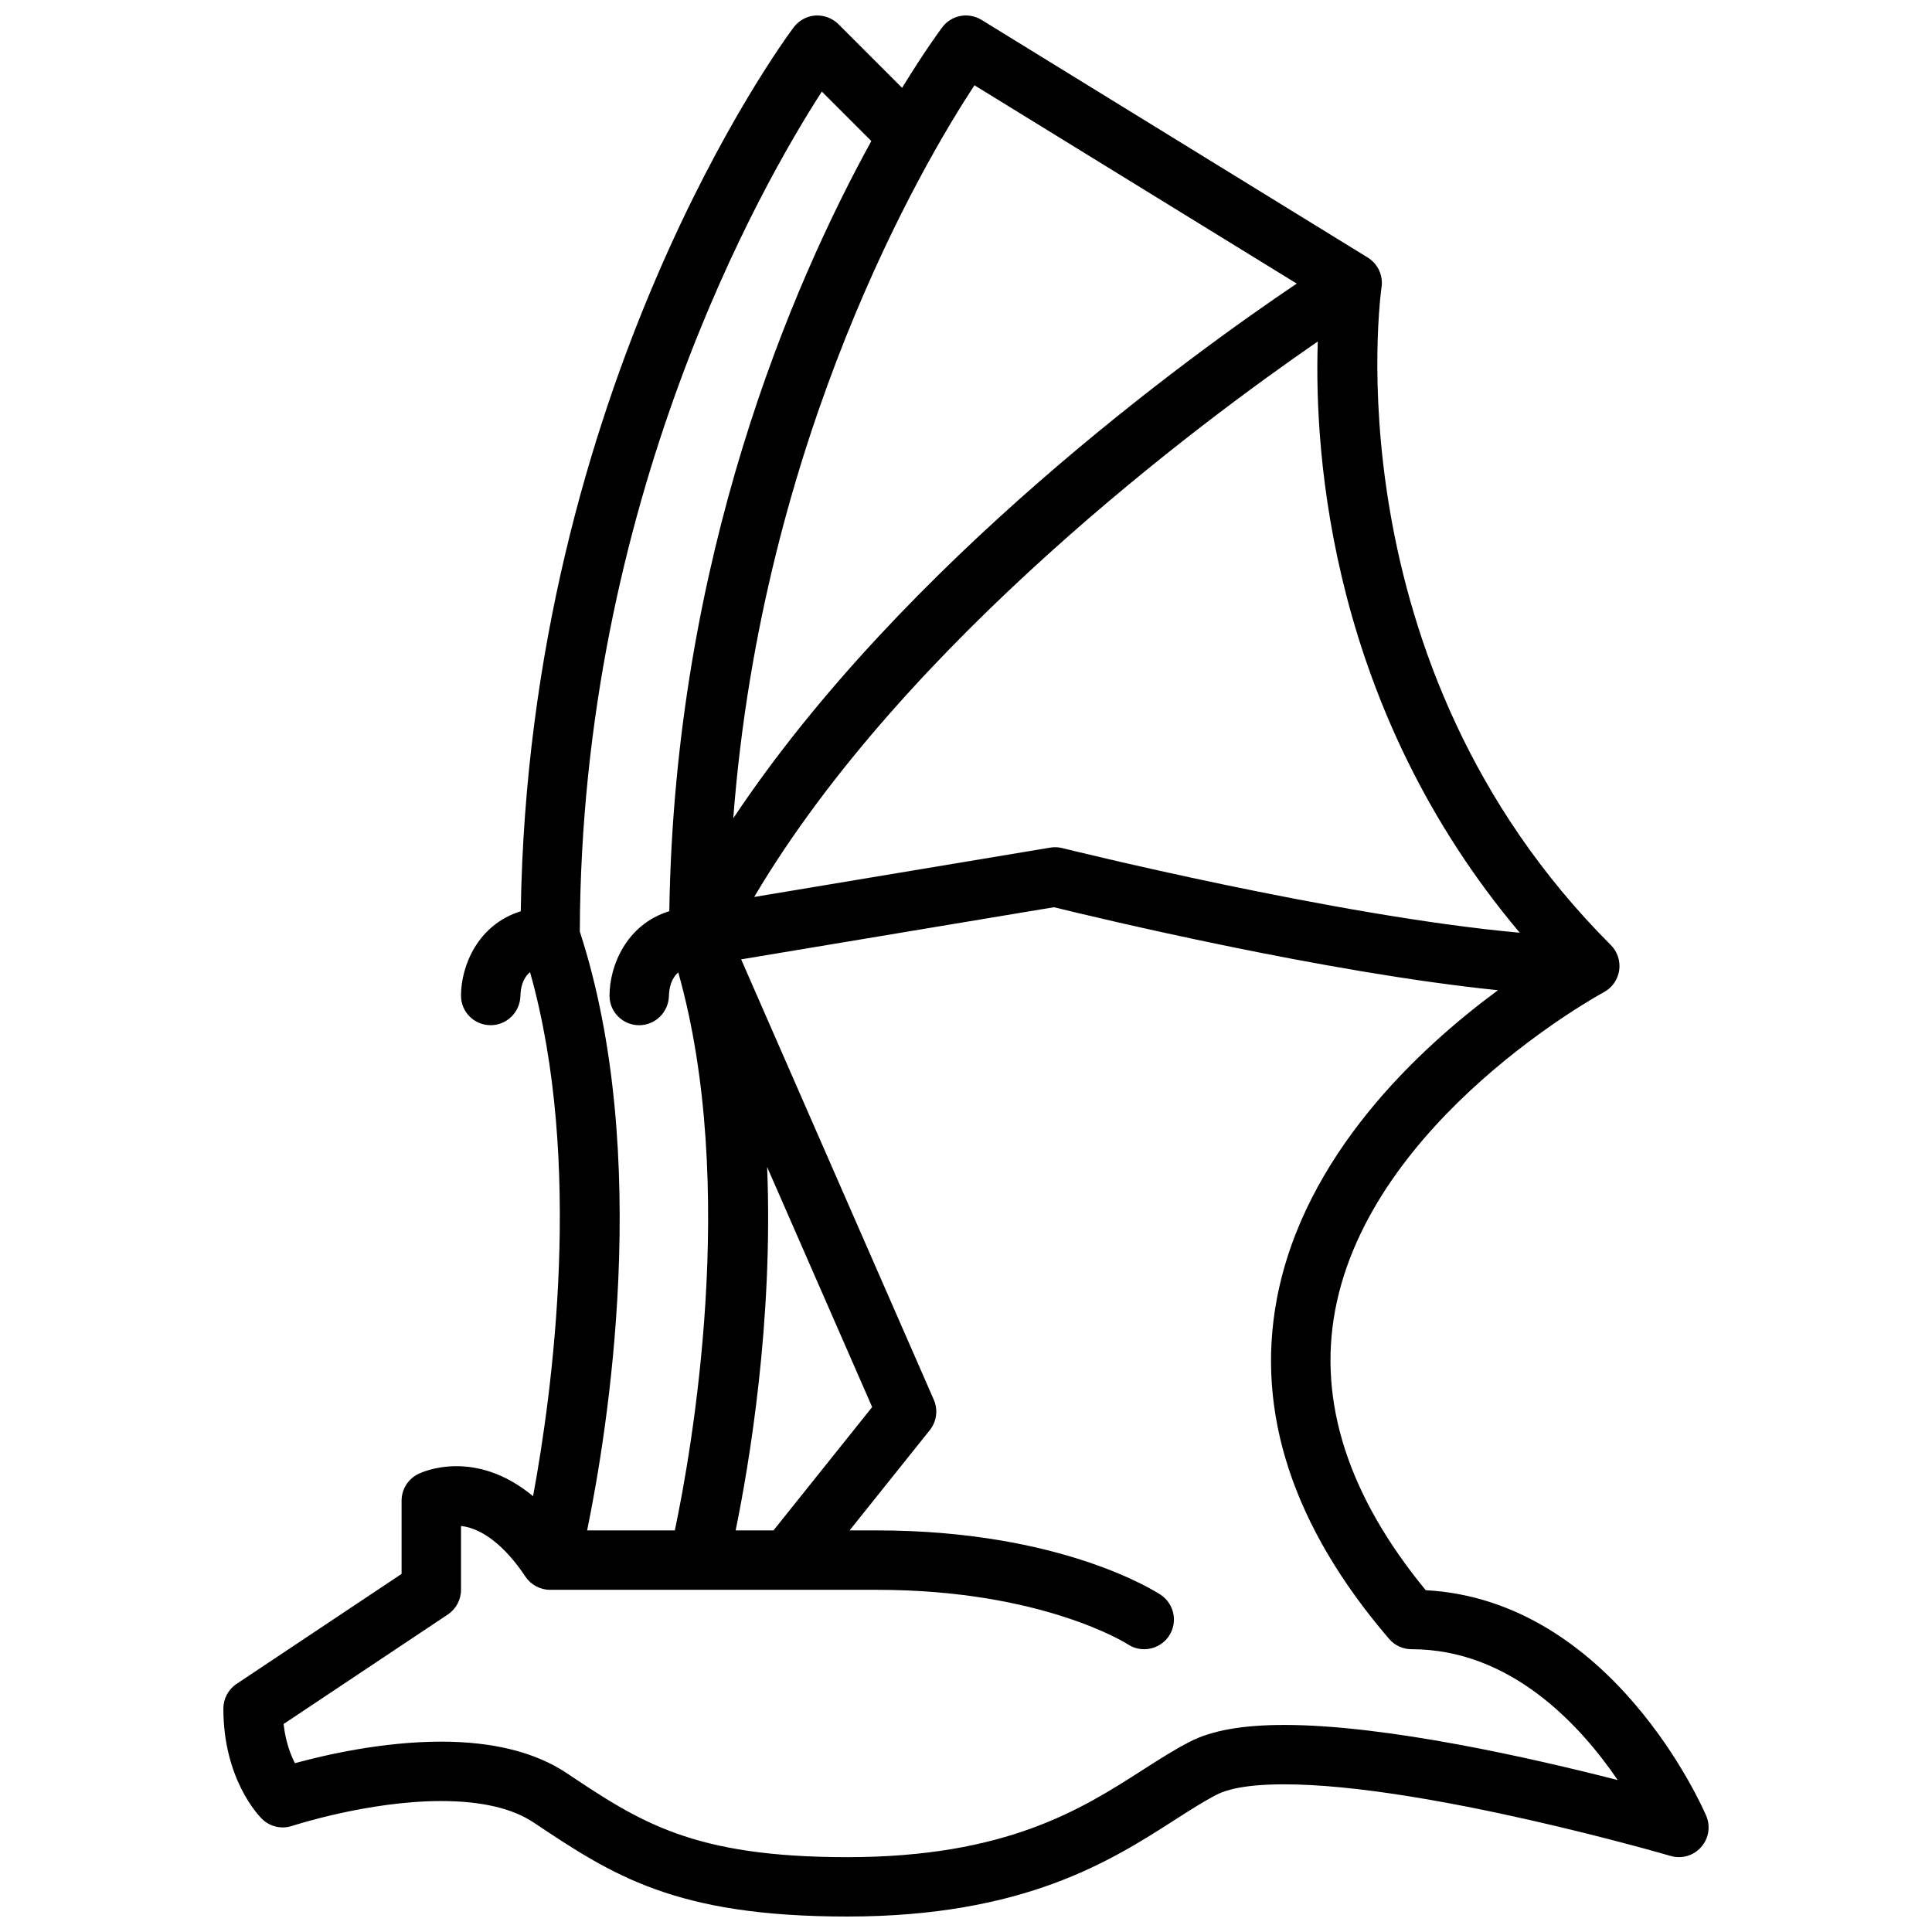 <?xml version="1.0" encoding="UTF-8"?>
<!-- Uploaded to: ICON Repo, www.svgrepo.com, Generator: ICON Repo Mixer Tools -->
<svg width="800px" height="800px" version="1.1" viewBox="144 144 512 512" xmlns="http://www.w3.org/2000/svg">
 <defs>
  <clipPath id="a">
   <path d="m203 148.09h394v503.81h-394z"/>
  </clipPath>
 </defs>
 <g clip-path="url(#a)">
  <path d="m596.16 625.19c-1.023-2.387-25.039-57.098-74.328-59.773-20.5-24.93-28.566-49.887-24-74.211 9.516-50.734 70.574-83.93 71.188-84.254 2.195-1.172 3.707-3.32 4.078-5.785 0.363-2.465-0.457-4.961-2.219-6.723-74.824-74.824-60.906-173.32-60.758-174.3 0.473-3.125-0.969-6.234-3.66-7.894l-102.34-62.977c-3.465-2.137-7.984-1.285-10.426 1.973-0.668 0.891-4.746 6.422-10.629 16.035l-16.879-16.879c-1.613-1.613-3.891-2.426-6.125-2.289-2.262 0.164-4.356 1.309-5.727 3.133-2.914 3.883-70.211 95.305-72.328 234.25-11.391 3.527-15.836 14.488-15.836 22.375 0 4.305 3.465 7.762 7.769 7.816h0.102c4.266 0 7.762-3.457 7.871-7.731 0.055-2.234 0.637-4.731 2.551-6.328 14.199 50.23 5.926 111.18 0.805 138.88-15.328-12.699-29.102-6.559-30.488-5.856-2.672 1.336-4.356 4.059-4.356 7.043v19.406l-43.73 29.148c-2.188 1.457-3.5 3.91-3.5 6.551 0 18.477 9.141 28.141 10.18 29.18 2.102 2.102 5.227 2.844 8.047 1.906 0.195-0.062 20.09-6.59 39.484-6.59 10.613 0 18.863 1.914 24.504 5.684 20.883 13.918 37.367 24.922 83.098 24.922 46.848 0 69.863-14.746 86.672-25.512 4.211-2.699 7.84-5.031 11.383-6.848 2.387-1.219 7.406-2.676 17.766-2.676 37.18 0 101.74 18.781 102.38 18.973 2.938 0.867 6.086-0.047 8.102-2.332 2.023-2.277 2.551-5.519 1.344-8.32zm-49.418-234.01c-48.477-4.352-120.39-22.223-121.21-22.426-1.055-0.262-2.141-0.316-3.203-0.125l-78.461 13.074c40.012-67.629 118.2-125.75 149.36-147.21-1.039 30.57 3.59 97.477 53.523 156.69zm-207.79 158.39c3.559-17.352 10.004-55.348 8.344-96.305l27.836 63.621-26.148 32.684zm63.293-382.97 85.402 52.555c-27.945 18.828-104.17 73.848-149.32 141.7 7.707-101.29 50.43-173.75 63.914-194.26zm-40.445 1.668 13.113 13.113c-20.996 38.148-52.105 110.28-53.539 204.09-11.414 3.519-15.844 14.52-15.844 22.406 0 4.305 3.465 7.762 7.769 7.816h0.102c4.266 0 7.762-3.457 7.871-7.731 0.055-2.211 0.629-4.668 2.481-6.258 16.035 56.75 3.449 127.17-0.914 147.87h-23.246c5.371-26.125 17.352-99.328-1.934-158.7 0.344-114.24 48.145-197.83 64.141-222.61zm122.53 432.86c-10.988 0-19.152 1.449-24.945 4.418-4.219 2.156-8.336 4.801-12.699 7.598-16.012 10.254-35.938 23.023-78.176 23.023-40.957 0-54.961-9.344-74.352-22.285-8.289-5.527-19.477-8.328-33.25-8.328-15.492 0-30.75 3.519-38.746 5.707-1.203-2.34-2.504-5.785-3.008-10.383l43.508-29.008c2.195-1.469 3.512-3.922 3.512-6.551v-16.926c5.676 0.637 11.684 5.344 17.066 13.422 1.461 2.188 3.918 3.504 6.547 3.504h86.59c43.863 0 66.289 14.297 66.48 14.422 1.348 0.895 2.867 1.32 4.363 1.32 2.543 0 5.039-1.227 6.559-3.504 2.41-3.613 1.434-8.508-2.18-10.918-1.051-0.691-26.168-17.066-75.219-17.066h-7.234l21.254-26.566c1.828-2.281 2.234-5.391 1.062-8.07l-51.051-116.7 82.891-13.816c10.957 2.691 71.855 17.336 117.68 21.996-21.02 15.484-51.445 43.785-58.605 81.812-5.684 30.133 4.32 60.441 29.734 90.078 1.488 1.75 3.668 2.75 5.965 2.75 26.152 0 44.562 19.902 54.633 34.676-22.68-5.816-61.418-14.609-88.379-14.609z"/>
 </g>
</svg>